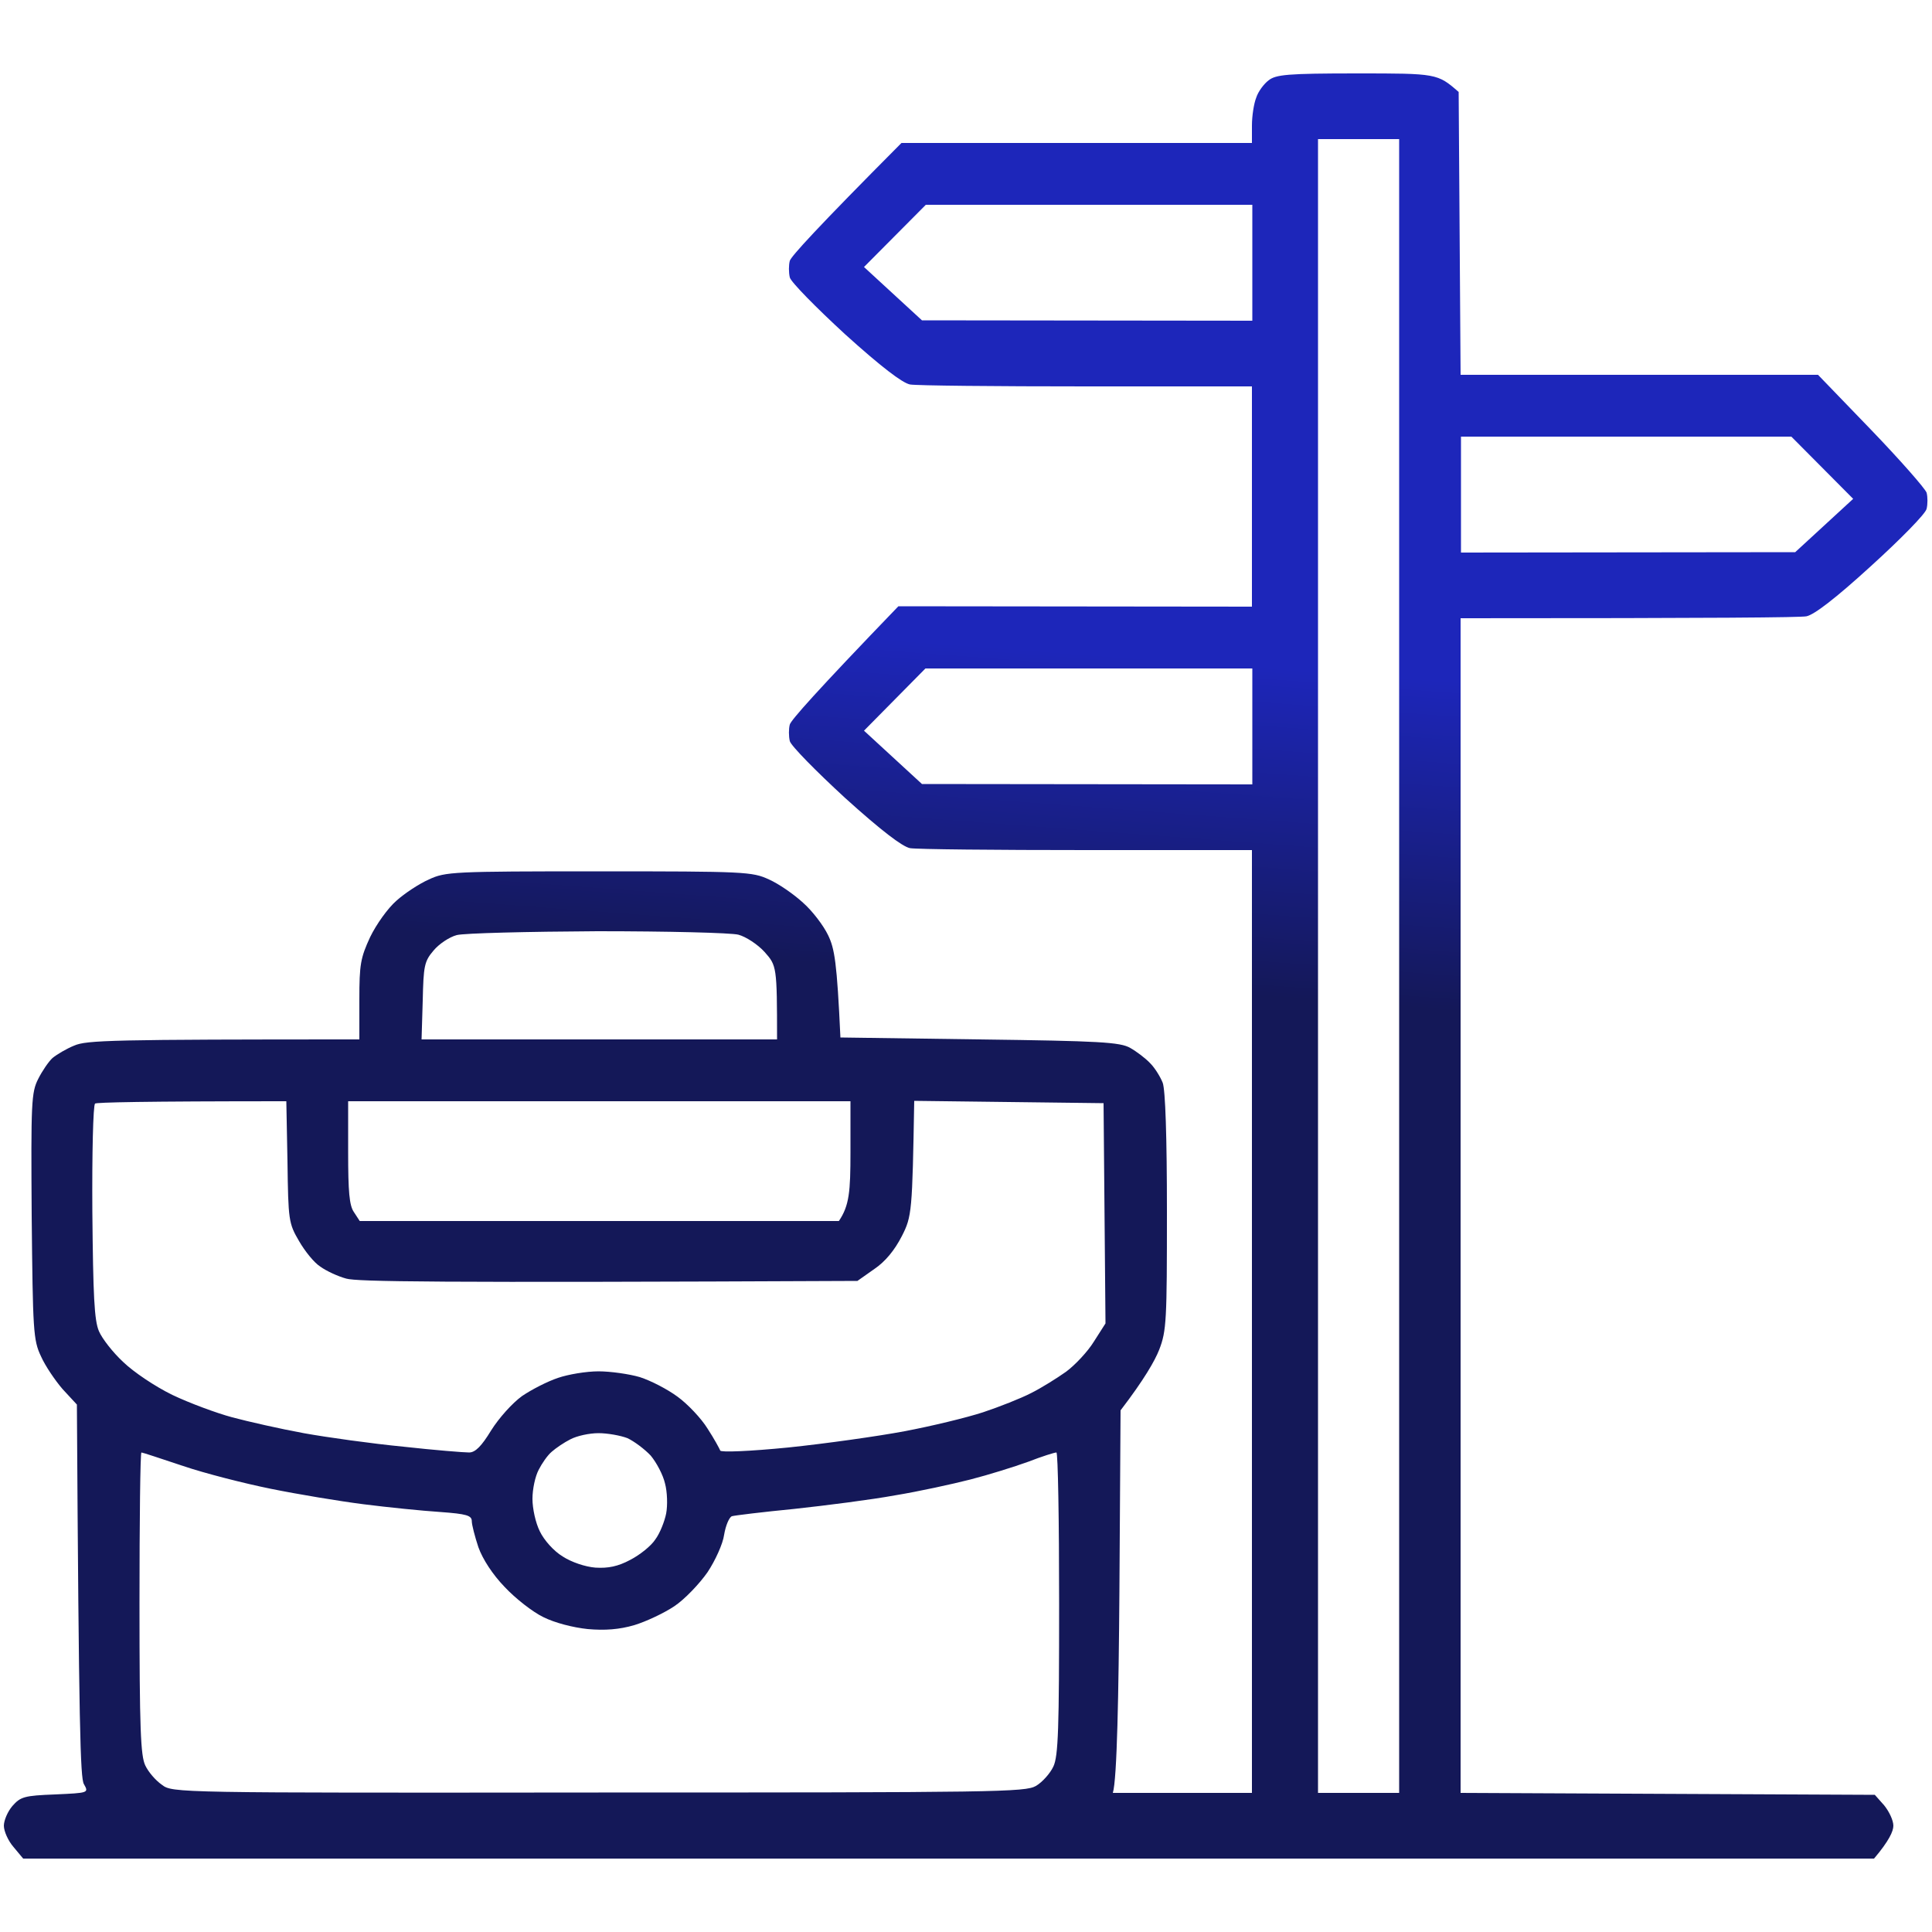 <?xml version="1.0" encoding="UTF-8"?> <svg xmlns="http://www.w3.org/2000/svg" width="500" height="500" viewBox="0 0 500 500" fill="none"><path fill-rule="evenodd" clip-rule="evenodd" d="M351.3 19C371.8 19 372 19 377.5 23.8L378 97H470.5L484.2 111.2C491.8 119.1 498.2 126.4 498.6 127.5C498.9 128.6 498.9 130.5 498.6 131.7C498.3 133 491.8 139.6 484.2 146.5C475 154.9 469.5 159.1 467.5 159.5C465.9 159.8 445 160 378 160V464L485.2 464.5L487.6 467.2C488.9 468.8 490 471.1 490 472.5C490 473.9 488.9 476.4 485 481H6L3.5 478C2.1 476.4 1 473.9 1 472.5C1 471.1 2 468.8 3.2 467.4C5.3 465 6.3 464.7 14.2 464.4C23 464 23 464 21.7 461.7C20.8 460.1 20.4 447.5 19.9 363.5L16.2 359.5C14.3 357.3 11.7 353.5 10.6 351C8.6 346.8 8.5 344.4 8.2 314.7C8 285.3 8.1 282.7 9.9 279.2C10.9 277.2 12.6 274.7 13.6 273.8C14.7 272.9 17.2 271.4 19.2 270.6C22.4 269.2 28.6 269 93 269V258.7C93 249.6 93.3 247.9 95.8 242.5C97.4 239.2 100.4 235 102.6 233.1C104.7 231.2 108.5 228.7 111 227.6C115.3 225.6 117.1 225.5 155 225.5C192.8 225.5 194.7 225.6 199 227.6C201.5 228.7 205.4 231.4 207.8 233.6C210.2 235.7 213.1 239.5 214.3 242C216 245.5 216.6 249 217.5 268.5L253.5 269C284.5 269.4 289.9 269.7 292.5 271.2C294.1 272.1 296.5 273.9 297.7 275.2C298.9 276.4 300.3 278.7 300.9 280.2C301.6 282 302 294.3 302 313.5C302 341.7 301.9 344.4 300 349.3C298.9 352.1 296.2 356.9 290 365L289.7 412.3C289.5 438.2 289.1 460.5 288 464H324V220H281.2C257.7 220 237.1 219.8 235.5 219.5C233.5 219.1 228 214.9 218.7 206.5C211.2 199.6 204.7 193 204.4 191.8C204.1 190.5 204.1 188.6 204.4 187.5C204.7 186.4 211.1 179.1 232.5 156.9L324 157V100H281.2C257.7 100 237.1 99.8 235.5 99.5C233.5 99.1 228 94.9 218.7 86.5C211.2 79.6 204.7 73 204.4 71.8C204.1 70.5 204.1 68.6 204.4 67.5C204.7 66.4 211.3 59.1 233.3 37H324V32.5C324 30 324.5 26.8 325.1 25.3C325.6 23.7 327.1 21.7 328.3 20.8C330.2 19.3 333.1 19 351.2 19H351.3ZM341.1 464H362.1V36H341.1V464ZM223.6 69.1L238.6 82.9L324.1 83V53H239.6L223.6 69.1ZM378.1 143L464.6 142.9L479.6 129.1L463.6 113H378.1V143ZM223.6 189.1L238.6 202.9L324.1 203V173H239.5L223.6 189.1ZM112.2 246C109.8 248.8 109.6 250 109.4 259L109.1 269H201.1C201.1 250.1 201 249.9 197.9 246.4C196.1 244.4 193 242.4 191.1 241.9C189.2 241.4 172.8 241 154.6 241C136.5 241.1 120.1 241.5 118.2 242C116.3 242.5 113.6 244.3 112.2 246V246ZM23.9 313.6C24.1 335.4 24.4 341.7 25.6 344.5C26.4 346.4 29.2 350 31.9 352.5C34.6 355.1 40.1 358.8 44.6 361C49 363.1 56 365.7 60.1 366.8C64.2 367.9 72.6 369.8 78.6 370.9C84.7 372 96.2 373.6 104.4 374.4C112.5 375.3 120.1 375.9 121.4 375.9C123 375.9 124.6 374.3 127.1 370.2C129.1 367 132.6 363.1 135.1 361.3C137.6 359.6 141.7 357.5 144.4 356.6C147 355.7 151.7 354.9 154.9 354.9C158 354.9 162.9 355.6 165.6 356.4C168.4 357.3 172.7 359.5 175.4 361.5C178 363.4 181.5 367.1 183.1 369.7C184.8 372.3 186.2 374.9 186.4 375.4C186.5 375.9 194 375.6 204.1 374.6C213.7 373.6 227.2 371.7 234.1 370.4C241 369.1 250.1 366.9 254.4 365.5C258.6 364.1 264.2 361.9 266.9 360.5C269.5 359.2 273.5 356.7 275.9 355C278.2 353.3 281.5 349.8 283.1 347.2L286.1 342.5L285.6 285.5L236.6 284.9C236.1 313.6 236 314.8 233.4 319.9C231.5 323.6 229.1 326.5 226.3 328.4L221.9 331.5C111 332 92.5 331.7 89.6 330.9C87.4 330.3 84.4 328.9 82.9 327.8C81.3 326.8 78.9 323.8 77.4 321.2C74.7 316.6 74.6 315.8 74.4 300.7L74.1 285C36.4 285 25.1 285.3 24.6 285.6C24.1 286 23.8 298.6 23.9 313.6V313.6ZM90.1 298.2C90.1 308.4 90.4 312 91.6 313.7L93.1 316H217.1C219.8 312 220.1 308.4 220.1 298.2V285H90.1V298.2ZM142.8 375.7C141.7 376.6 140.2 378.8 139.4 380.4C138.5 382.1 137.8 385.4 137.8 387.9C137.8 390.4 138.6 394.1 139.7 396.3C140.8 398.6 143.3 401.4 145.6 402.8C147.9 404.3 151.5 405.5 154.1 405.7C157.4 405.9 159.9 405.4 163.1 403.7C165.6 402.4 168.5 400.1 169.6 398.4C170.8 396.8 172 393.7 172.4 391.7C172.8 389.6 172.7 386.1 172.1 383.9C171.6 381.7 169.9 378.5 168.4 376.7C166.8 375 164.1 373 162.4 372.2C160.6 371.5 157.2 370.9 154.9 370.9C152.5 370.9 149.3 371.6 147.6 372.5C146 373.3 143.8 374.8 142.8 375.7V375.7ZM37.6 456.9C38.4 458.6 40.3 460.8 41.9 461.9C44.6 464 45.5 464 154.9 463.9C258 463.9 265.3 463.8 268.1 462.2C269.8 461.2 271.8 458.9 272.6 457.2C273.9 454.5 274.1 447.2 274.1 414.9C274.1 393.5 273.8 375.9 273.4 375.9C272.9 375.9 269.7 376.9 266.1 378.3C262.5 379.6 255.8 381.7 251.1 382.9C246.4 384.1 237.7 386 231.6 387C225.6 388.1 213.9 389.6 205.6 390.5C197.4 391.3 190 392.2 189.4 392.4C188.7 392.7 187.8 394.8 187.4 397.2C187.1 399.5 185.1 403.9 183.1 406.9C181 409.9 177.2 413.9 174.5 415.7C171.8 417.5 167.1 419.7 164.1 420.6C160.3 421.7 156.6 422 152.1 421.6C148.3 421.2 143.6 420 140.6 418.5C137.9 417.2 133.4 413.7 130.6 410.7C127.5 407.5 124.9 403.5 123.8 400.4C122.9 397.7 122.1 394.6 122.1 393.7C122.1 392.2 120.8 391.8 113.9 391.3C109.3 391 100.4 390.1 94.1 389.3C87.8 388.5 77 386.7 70.1 385.3C63.2 383.9 53 381.3 47.4 379.4C41.7 377.5 36.9 375.9 36.6 375.9C36.3 375.9 36.1 393.5 36.1 414.9C36.1 447.6 36.4 454.4 37.6 456.9V456.9Z" fill="url(#paint0_linear_84_32)"></path><defs><linearGradient id="paint0_linear_84_32" x1="337.048" y1="173.353" x2="330.694" y2="258.217" gradientUnits="userSpaceOnUse"><stop stop-color="#1D26BA"></stop><stop offset="1" stop-color="#141858"></stop></linearGradient></defs></svg> 